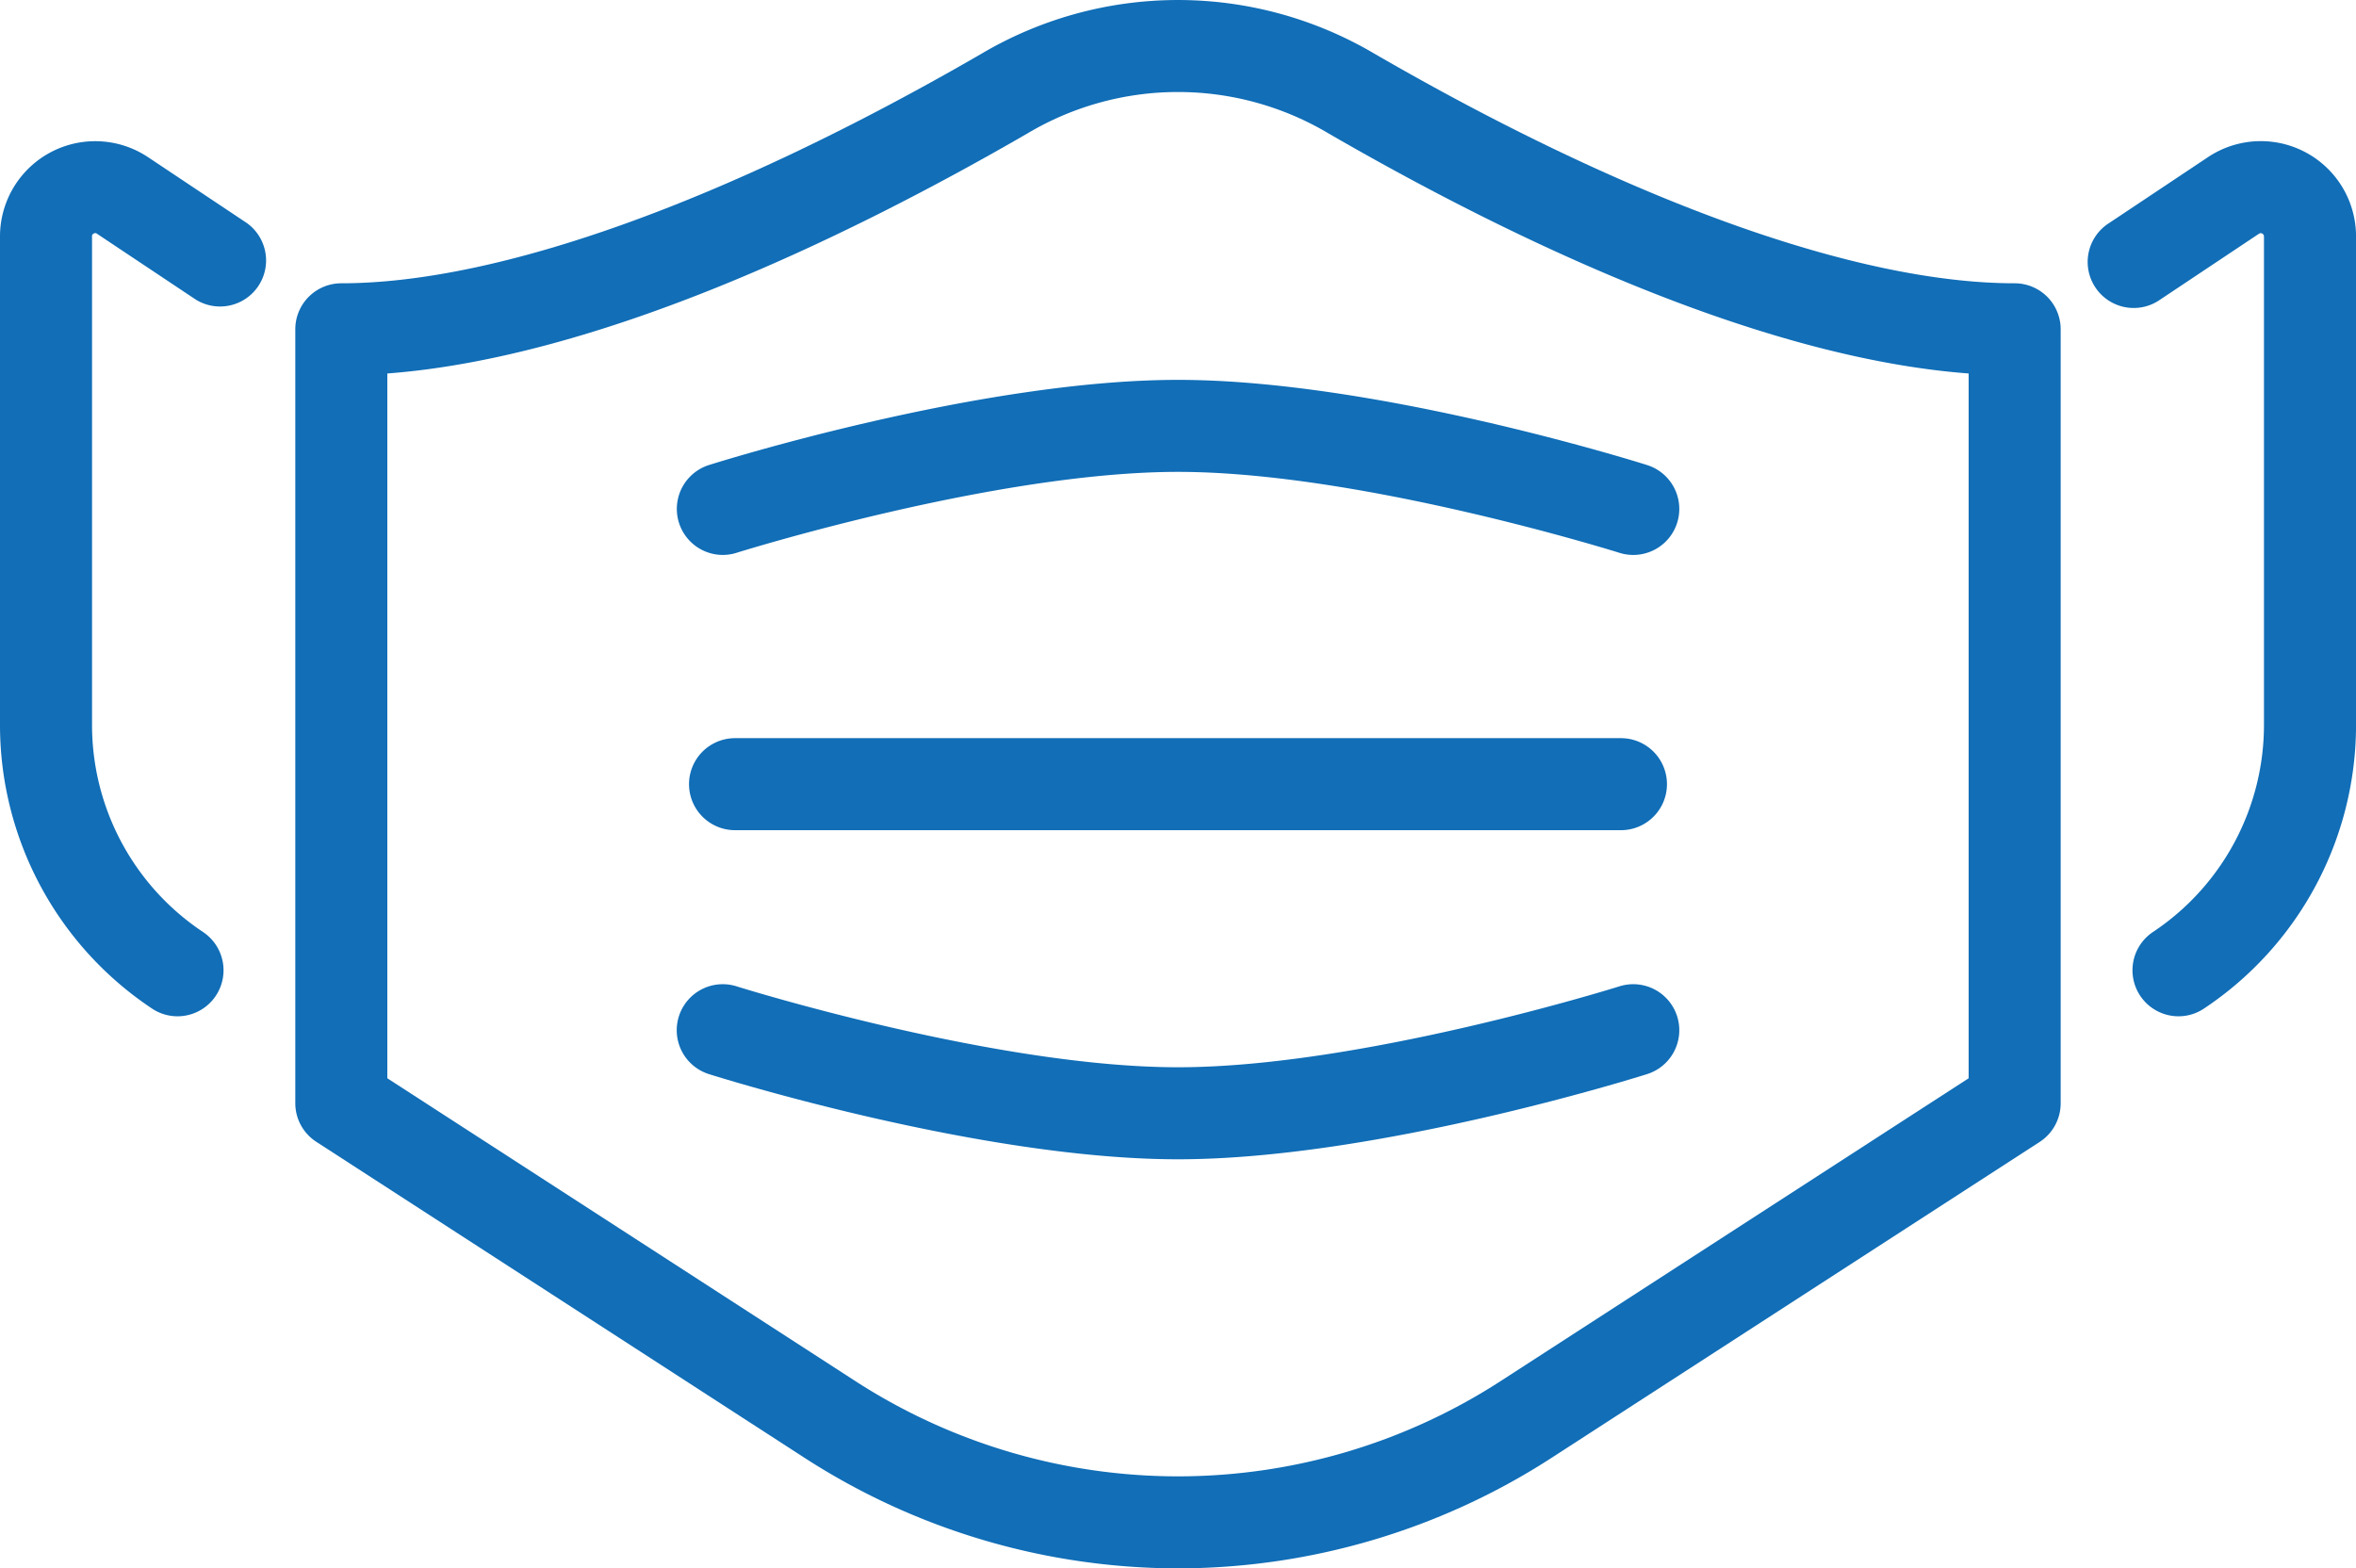 <svg xmlns="http://www.w3.org/2000/svg" width="79.999" height="53.26" viewBox="0 0 79.999 53.26">
  <g id="noun_mask_4079153" transform="translate(-5 -18)">
    <path id="Path_1" data-name="Path 1" d="M11.026,52.512a1.554,1.554,0,0,1-.865-.263A11.567,11.567,0,0,1,5,42.606V26.028a3.234,3.234,0,0,1,5.028-2.69l3.349,2.233a1.563,1.563,0,0,1-1.733,2.6L8.294,25.938a.094.094,0,0,0-.112-.006.093.093,0,0,0-.057.1V42.607a8.447,8.447,0,0,0,3.769,7.043,1.562,1.562,0,0,1-.868,2.862Z" fill="#116eb7"/>
    <path id="Path_2" data-name="Path 2" d="M78.973,52.512a1.563,1.563,0,0,1-.868-2.863,8.448,8.448,0,0,0,3.769-7.043V26.027a.109.109,0,0,0-.169-.09l-3.349,2.233a1.563,1.563,0,1,1-1.733-2.6l3.349-2.233A3.233,3.233,0,0,1,85,26.027V42.605a11.565,11.565,0,0,1-5.161,9.643A1.555,1.555,0,0,1,78.973,52.512Z" fill="#116eb7"/>
    <path id="Path_3" data-name="Path 3" d="M45,71.26a23.393,23.393,0,0,1-12.729-3.785l-16.53-10.7a1.563,1.563,0,0,1-.714-1.312V29.182a1.562,1.562,0,0,1,1.562-1.562c5.328,0,13.043-2.766,21.723-7.787a13.117,13.117,0,0,1,13.374,0c8.68,5.021,16.395,7.787,21.723,7.787a1.562,1.562,0,0,1,1.562,1.562V55.467a1.562,1.562,0,0,1-.714,1.312l-16.53,10.7A23.4,23.4,0,0,1,45,71.26ZM18.152,54.617,33.968,64.851a20.169,20.169,0,0,0,22.062,0L71.846,54.617V30.683c-7.214-.545-15.695-4.657-21.725-8.146a9.992,9.992,0,0,0-10.244,0c-6.031,3.489-14.51,7.6-21.725,8.146Z" fill="#116eb7"/>
    <path id="Path_4" data-name="Path 4" d="M29.54,36.845a1.563,1.563,0,0,1-.47-3.052C29.444,33.674,38.307,30.9,45,30.9s15.555,2.775,15.929,2.893a1.562,1.562,0,0,1-.941,2.98C59.9,36.745,51.205,34.024,45,34.024s-14.9,2.72-14.988,2.748A1.563,1.563,0,0,1,29.54,36.845Z" fill="#116eb7"/>
    <path id="Path_5" data-name="Path 5" d="M45,57.368c-6.692,0-15.555-2.775-15.929-2.893a1.562,1.562,0,0,1,.941-2.98c.087.028,8.782,2.748,14.988,2.748s14.9-2.72,14.988-2.748a1.562,1.562,0,1,1,.941,2.98C60.554,54.593,51.691,57.368,45,57.368Z" fill="#116eb7"/>
    <path id="Path_6" data-name="Path 6" d="M60.04,46.192H29.959a1.562,1.562,0,0,1,0-3.125H60.04a1.562,1.562,0,0,1,0,3.125Z" fill="#116eb7"/>
  </g>
</svg>
